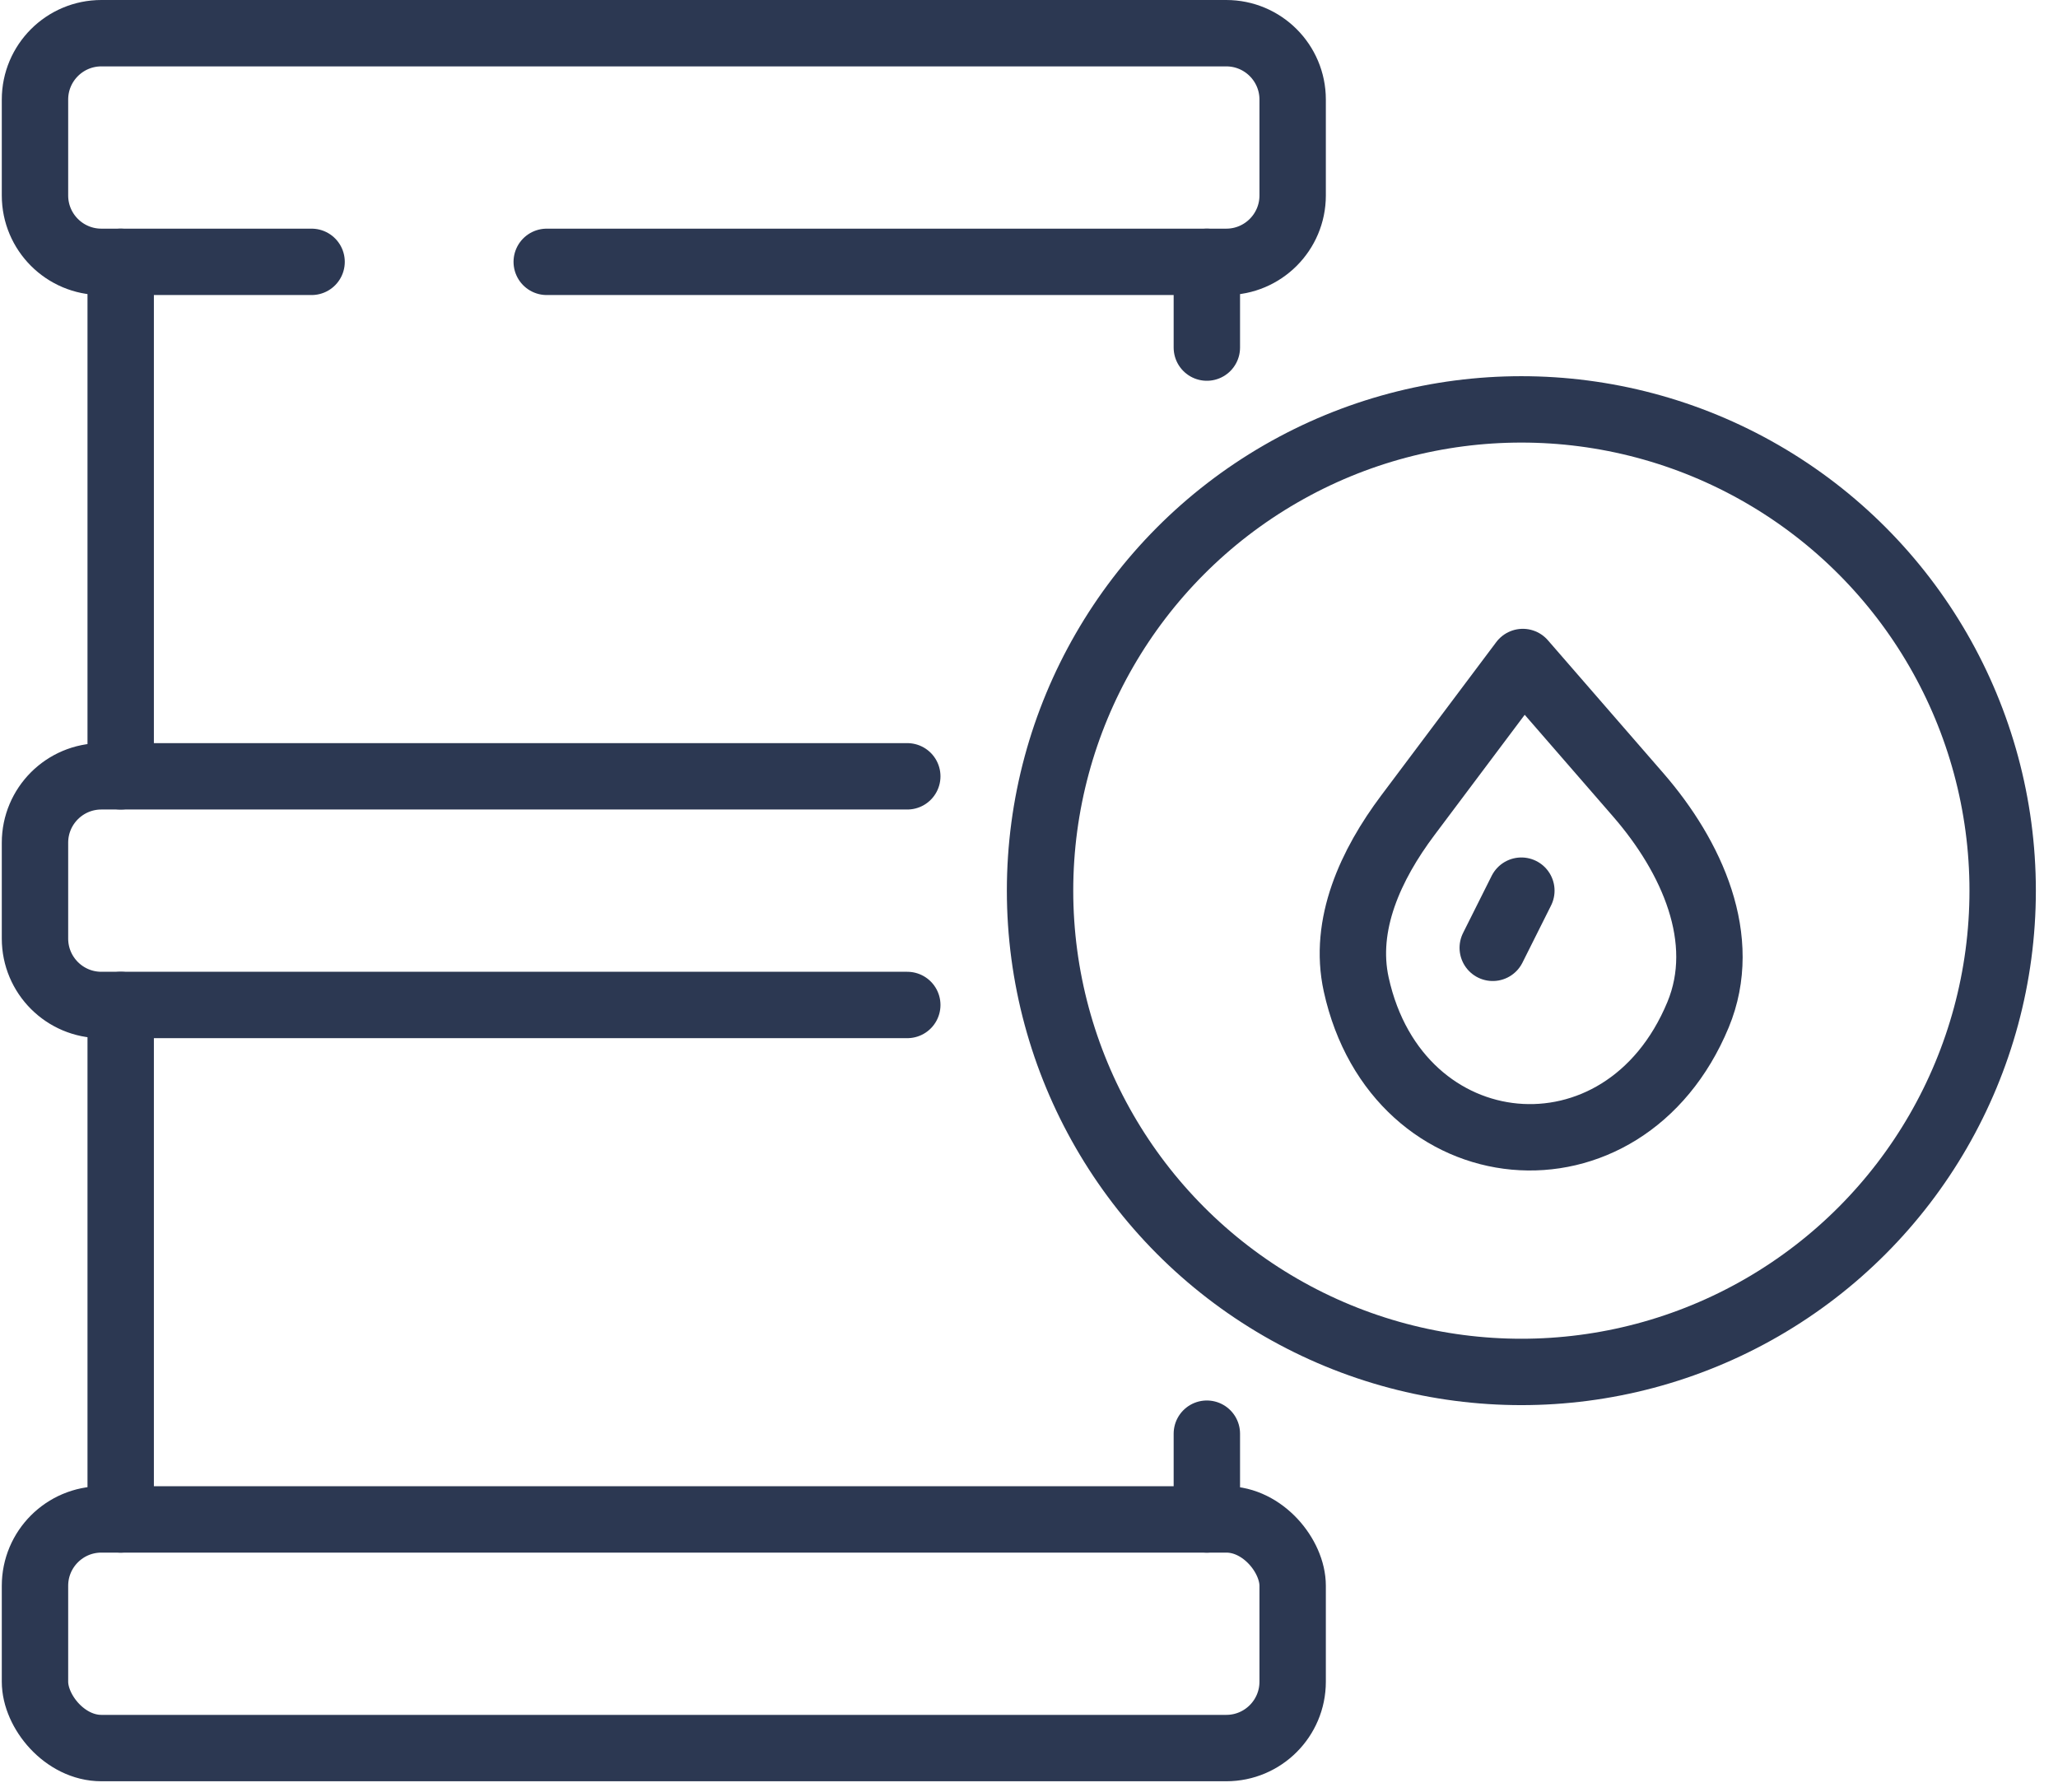 <?xml version="1.0" encoding="UTF-8"?> <svg xmlns="http://www.w3.org/2000/svg" width="62" height="54" viewBox="0 0 62 54" fill="none"> <path d="M42.411 24.565L45.877 19.945L49.356 23.95C50.969 25.808 52.099 28.299 51.156 30.572C48.924 35.951 42.096 35.288 40.858 29.661C40.46 27.85 41.299 26.049 42.411 24.565Z" stroke="#2C3852" stroke-width="2" stroke-linecap="round" stroke-linejoin="round"></path> <path d="M45.833 26.834L44.971 28.556" stroke="#2C3852" stroke-width="2" stroke-linecap="round"></path> <path d="M3.636 7.889V23.389M3.636 30.278V45.778M36.358 7.889V10.472M36.358 45.778V43.194" stroke="#2C3852" stroke-width="2" stroke-linecap="round"></path> <path d="M9.387 7.889H3.054C1.95 7.889 1.054 6.993 1.054 5.889V3C1.054 1.895 1.95 1 3.054 1H36.943C38.047 1 38.943 1.895 38.943 3V5.889C38.943 6.993 38.047 7.889 36.943 7.889H16.471" stroke="#2C3852" stroke-width="2" stroke-linecap="round"></path> <rect x="1.054" y="45.777" width="37.889" height="6.889" rx="2" stroke="#2C3852" stroke-width="2"></rect> <path d="M27.333 23.389H3.054C1.95 23.389 1.054 24.284 1.054 25.389V28.278C1.054 29.382 1.95 30.278 3.054 30.278H27.333" stroke="#2C3852" stroke-width="2" stroke-linecap="round"></path> <circle cx="45.833" cy="26.834" r="14.5" stroke="#2C3852" stroke-width="2"></circle> </svg> 